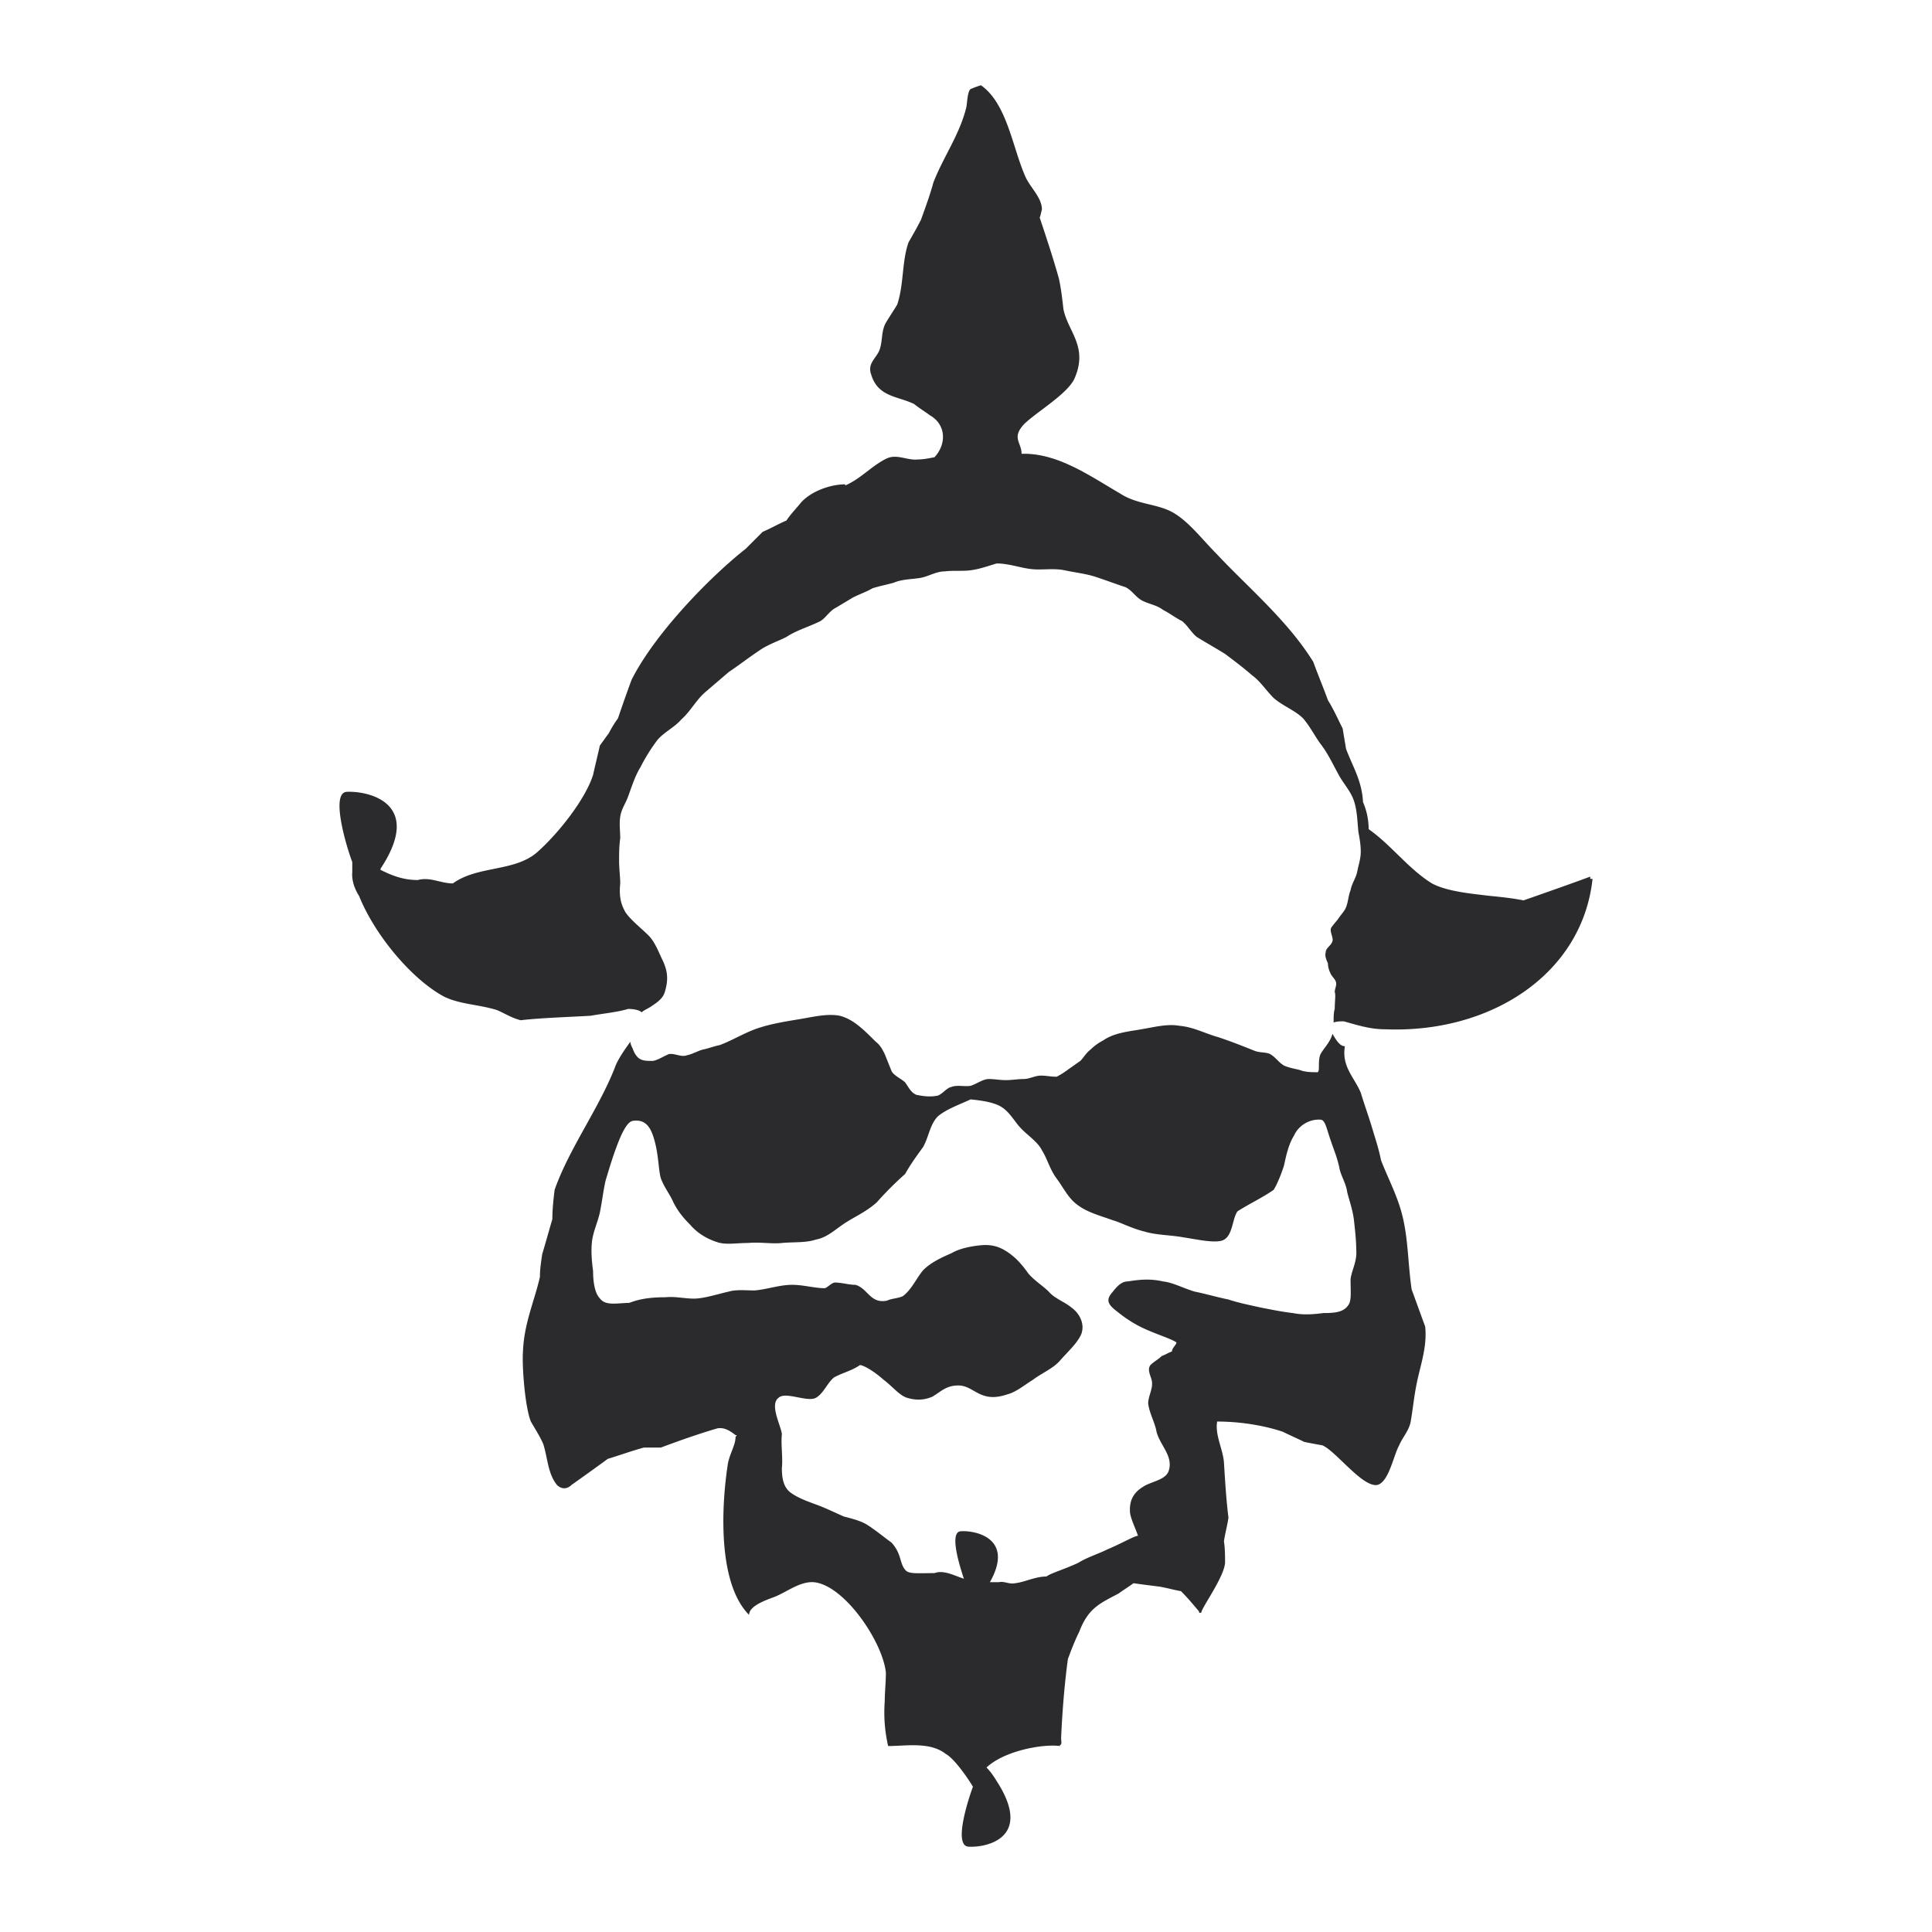 <svg xmlns="http://www.w3.org/2000/svg" width="2500" height="2500" viewBox="0 0 192.756 192.756"><g fill-rule="evenodd" clip-rule="evenodd"><path fill="#fff" d="M0 0h192.756v192.756H0V0z"/><path d="M158.658 87.688v-.226c-2.143.79-4.398 1.579-6.654 2.369-1.129-.226-2.256-.338-3.385-.451-1.916-.226-4.285-.451-5.752-1.241-2.369-1.466-4.061-3.835-6.316-5.414a6.841 6.841 0 0 0-.564-2.707c-.113-2.143-1.016-3.497-1.691-5.302-.113-.676-.227-1.354-.338-2.03-.453-.902-.902-1.917-1.467-2.82-.451-1.241-1.016-2.594-1.467-3.835-2.594-4.174-6.543-7.445-9.701-10.829-1.354-1.354-2.707-3.158-4.285-4.061-1.58-.902-3.609-.79-5.303-1.917-2.932-1.692-6.203-4.061-9.812-3.948 0-1.128-1.016-1.58.225-2.933 1.242-1.24 4.4-3.045 5.076-4.625 1.354-3.158-.676-4.625-1.127-6.88-.113-1.016-.227-2.03-.451-3.046-.564-2.03-1.242-4.061-1.918-6.091.113-.226.113-.451.225-.79 0-1.24-1.24-2.256-1.691-3.384-1.24-2.82-1.805-7.219-4.398-9.023-.34.112-.678.226-.903.338-.451 0-.451 1.467-.564 1.918-.677 2.707-2.256 4.85-3.271 7.444-.339 1.241-.79 2.481-1.241 3.723-.338.677-.79 1.466-1.241 2.256-.677 1.917-.451 4.173-1.128 6.204-.338.563-.79 1.24-1.128 1.805-.451.789-.338 1.692-.564 2.481-.226 1.015-1.354 1.466-.902 2.707.677 2.256 2.707 2.143 4.286 2.933.564.451 1.128.79 1.579 1.128 1.579.902 1.692 2.82.451 4.174-.564.113-1.128.226-1.692.226-1.015.113-2.03-.564-3.045-.113-1.466.677-2.595 2.031-4.174 2.707v-.113c-1.466 0-3.384.677-4.399 1.805-.451.564-1.015 1.128-1.466 1.805-.79.339-1.579.79-2.369 1.128l-1.692 1.692c-3.723 2.933-9.137 8.573-11.393 13.084a146.507 146.507 0 0 0-1.354 3.835 10.329 10.329 0 0 0-.902 1.466c-.339.451-.564.79-.903 1.241-.226 1.015-.451 1.917-.677 2.933-.79 2.481-3.497 5.865-5.527 7.67-2.256 2.031-5.979 1.354-8.46 3.158-1.241 0-2.256-.676-3.497-.338-1.466 0-2.594-.451-3.722-1.016v-.112c4.399-6.655-1.354-7.783-3.384-7.67-1.691.113.113 5.866.564 6.994v1.015c-.113 1.241.677 2.369.677 2.369 1.579 3.948 5.301 8.346 8.46 10.04 1.579.789 3.497.789 5.301 1.354.79.338 1.466.789 2.369 1.016 1.805-.227 5.189-.34 6.994-.451 1.241-.227 2.594-.34 3.722-.678.564 0 1.128.113 1.354.338.226-.225.564-.338.903-.562.338-.227.676-.451.902-.678.339-.338.452-.564.564-1.016.338-1.24.113-2.029-.226-2.82-.451-.902-.79-1.917-1.467-2.594-.789-.79-1.691-1.466-2.256-2.255-.563-.903-.677-1.805-.563-2.934 0-.676-.113-1.466-.113-2.255 0-.677 0-1.466.113-2.256 0-.677-.113-1.466 0-2.143.112-.79.563-1.354.789-2.031.339-.902.677-2.031 1.241-2.933a17.817 17.817 0 0 1 1.691-2.707c.677-.79 1.692-1.241 2.369-2.031.902-.789 1.466-1.917 2.369-2.707l2.369-2.03c1.015-.677 2.03-1.466 3.046-2.144.789-.563 1.805-.902 2.707-1.354 1.015-.676 2.256-1.015 3.384-1.579.564-.338.902-1.015 1.579-1.354l1.692-1.015c.677-.338 1.354-.564 1.917-.902.677-.226 1.354-.339 2.143-.564.79-.338 1.692-.338 2.481-.451.902-.113 1.692-.677 2.595-.677.902-.113 1.805 0 2.594-.113.903-.113 1.805-.451 2.594-.677 1.242 0 2.369.451 3.498.564 1.014.113 2.143-.113 3.27.113 1.016.226 2.145.338 3.158.677 1.016.338 1.918.677 2.934 1.015.678.338 1.016 1.015 1.691 1.354.678.338 1.467.451 2.031.902.676.339 1.24.79 1.918 1.128.562.451.902 1.128 1.467 1.579.9.564 1.916 1.128 2.818 1.692.902.677 1.805 1.354 2.707 2.143.791.564 1.354 1.466 2.145 2.256.902.79 2.143 1.241 2.932 2.03.678.79 1.129 1.692 1.693 2.482.789 1.015 1.24 2.03 1.803 3.045.453.902 1.242 1.692 1.58 2.707s.338 2.143.451 3.159c.113.563.227 1.24.227 1.917s-.227 1.354-.34 1.918c-.111.677-.562 1.24-.676 1.917-.227.564-.227 1.128-.451 1.692-.113.338-.451.677-.678 1.015-.225.338-.562.677-.789 1.015-.225.338.227 1.016.113 1.354-.113.451-.678.676-.678 1.127-.113.452.113.79.227 1.128 0 .338.113.678.225.902.113.338.451.564.564.902s-.113.678-.113 1.016c.113.338 0 .902 0 1.691-.111.338-.111.789-.111 1.354.338-.113.676-.113 1.014-.113 1.242.34 2.596.791 4.061.791 10.604.451 19.74-5.527 20.756-15.003l-.229.001z" fill="#2b2b2d"/><path d="M142.191 132.357c-.453-1.242-.904-2.482-1.354-3.723-.34-2.369-.34-4.625-.791-6.768-.451-2.256-1.467-4.062-2.256-6.092-.225-1.129-.564-2.143-.902-3.271-.338-1.127-.789-2.369-1.127-3.496-.678-1.58-1.918-2.594-1.58-4.625-.451 0-.789-.451-1.24-1.24-.227.902-1.016 1.578-1.24 2.143-.227.789 0 1.467-.227 1.691-.564 0-1.24 0-1.805-.225-.451-.113-1.129-.227-1.58-.451-.562-.34-.789-.791-1.354-1.129-.451-.225-1.014-.113-1.578-.338-1.129-.451-2.256-.902-3.609-1.354-1.242-.338-2.482-1.016-3.836-1.129-1.24-.225-2.48.113-3.834.34-1.242.225-2.707.338-3.836 1.127a5.045 5.045 0 0 0-1.24.902c-.451.338-.678.789-1.016 1.129-.338.225-.789.564-1.129.789-.451.338-.789.564-1.24.789-.564 0-1.016-.113-1.578-.113-.564 0-1.129.34-1.693.34-.562 0-1.24.113-1.805.113s-1.127-.113-1.691-.113-1.129.451-1.805.676c-.563.113-1.354-.113-1.917.113-.564.113-1.015.902-1.579.902-.677.113-1.354 0-1.917-.113-.564-.225-.79-.789-1.128-1.24-.338-.338-1.128-.678-1.354-1.129l-.677-1.691c-.226-.451-.451-.902-.902-1.24-1.241-1.24-2.256-2.256-3.609-2.594-1.241-.227-2.595.111-3.948.338-1.354.225-2.82.451-4.174.902s-2.594 1.24-3.835 1.691c-.564.113-1.128.338-1.692.451-.451.113-1.015.451-1.579.564-.564.225-1.241-.227-1.805-.113-.564.227-1.015.564-1.579.678-.564 0-1.016 0-1.354-.227-.338-.225-.564-.676-.677-1.016-.112-.225-.226-.451-.226-.676-.563.789-1.128 1.578-1.466 2.369-1.579 4.174-4.625 8.234-6.091 12.408-.112.902-.226 1.916-.226 2.932-.338 1.129-.676 2.369-1.015 3.496-.113.791-.226 1.467-.226 2.256-.564 2.482-1.58 4.625-1.692 7.445-.113 1.58.226 5.641.79 6.994.451.789.902 1.467 1.241 2.256.451 1.467.451 2.932 1.354 4.061.451.451 1.015.451 1.466 0a241.9 241.9 0 0 0 3.609-2.594c1.128-.34 2.369-.791 3.609-1.129h1.692c1.805-.676 3.722-1.354 5.64-1.918.677-.111 1.241.227 1.805.678h.113c0 .113-.113.113-.113.225 0 .791-.677 1.805-.79 2.82-.677 4.512-.902 11.844 2.143 14.889 0-.9 1.692-1.465 2.256-1.691 1.354-.451 2.595-1.578 4.061-1.578 3.045.111 6.994 5.865 7.332 9.023 0 1.016-.113 1.918-.113 2.82-.113 1.578 0 3.045.338 4.512 1.805 0 4.173-.451 5.752.789 1.016.564 2.595 3.045 2.707 3.271-.337.902-2.03 5.865-.451 5.979 1.693.113 6.542-.789 2.82-6.543-.338-.564-.676-1.016-1.016-1.354 1.807-1.691 5.641-2.369 7.332-2.143v-.113c.227 0 .113-.451.113-.676.113-2.596.338-5.416.678-7.896.338-.902.676-1.805 1.127-2.707.902-2.369 2.031-2.82 3.949-3.836.451-.338 1.014-.676 1.465-1.016.791.113 1.693.227 2.596.34.676.111 1.465.338 2.143.451.676.676 1.24 1.354 1.805 2.029 0 .227.113.113.225.113 0-.451 2.258-3.496 2.369-4.963 0-.678 0-1.467-.111-2.143.111-.791.338-1.58.451-2.369-.227-1.805-.34-3.723-.451-5.527-.113-1.354-.904-2.707-.678-4.061 2.143 0 4.512.338 6.543 1.016.676.338 1.465.676 2.143 1.014.564.113 1.129.227 1.805.34 1.354.562 4.061 4.285 5.527 3.947 1.127-.338 1.578-2.934 2.143-3.947.338-.791.902-1.354 1.129-2.256.225-1.242.338-2.482.562-3.611.34-1.913 1.129-3.831.904-5.974zm-7.445-4.738c0 1.24.113 2.143-.227 2.594-.451.678-1.24.791-2.48.791-.902.111-1.918.225-3.047 0-1.014-.113-2.143-.34-3.27-.564-1.016-.227-2.145-.451-3.158-.789-1.129-.227-2.258-.564-3.385-.791-1.129-.338-2.143-.902-3.158-1.014-1.467-.34-2.707-.113-3.496 0-.678 0-1.129.562-1.58 1.127-.678.789-.338 1.24.564 1.918.676.562 1.691 1.24 2.707 1.691 1.24.564 2.707 1.016 3.158 1.354 0 .227-.451.564-.451.902-.338.113-.678.338-1.016.451-.338.338-.789.564-1.127.902-.34.451 0 1.016.111 1.467.227.789-.338 1.578-.338 2.369.113.902.564 1.691.789 2.594.227 1.467 1.805 2.594 1.242 4.174-.34.902-1.805 1.016-2.596 1.578-.902.564-1.354 1.355-1.24 2.596.113.676.564 1.578.789 2.256-.338 0-1.691.789-3.045 1.354-.902.451-2.029.789-2.934 1.354-1.465.676-2.707 1.016-3.158 1.354-1.127 0-2.143.564-3.158.676-.562.113-1.014-.225-1.578-.111h-.902c2.48-4.4-1.467-5.189-2.933-5.076-1.128.113-.113 3.383.338 4.736-1.016-.338-2.031-.902-2.933-.562-1.805 0-2.594.111-2.933-.34-.564-.676-.338-1.578-1.354-2.707-.79-.562-1.579-1.24-2.481-1.805-.564-.338-1.354-.564-2.256-.789-.79-.338-1.692-.789-2.594-1.129-.902-.338-1.917-.676-2.707-1.24-.79-.564-.902-1.578-.902-2.48.112-1.129-.113-2.256 0-3.385-.113-.902-1.241-2.932-.338-3.609.677-.676 2.82.451 3.722 0 .79-.451 1.128-1.467 1.805-2.031.79-.451 1.805-.676 2.595-1.24.338 0 1.354.564 2.369 1.467.902.676 1.579 1.578 2.369 1.805 1.128.338 1.917.113 2.481-.113.79-.451 1.354-1.127 2.595-1.127.902 0 1.465.564 2.256.902.789.338 1.578.338 2.594 0 .902-.227 1.691-.902 2.594-1.467.902-.678 2.031-1.129 2.707-1.918.791-.902 1.805-1.805 2.145-2.707.338-1.016-.227-2.029-1.016-2.594-.678-.564-1.691-.902-2.256-1.58-.564-.564-1.467-1.127-2.031-1.805-.562-.789-1.127-1.467-1.916-2.029-.791-.564-1.58-.902-2.82-.791-1.128.113-2.144.34-2.934.791-1.015.451-2.03.902-2.82 1.691-.677.789-1.128 1.918-2.03 2.594-.451.227-1.128.227-1.579.451-1.692.338-1.917-1.24-3.158-1.578-.677 0-1.354-.227-2.03-.227-.339 0-.677.451-1.016.564-1.015 0-2.143-.338-3.271-.338-1.241 0-2.482.451-3.722.562-.902 0-1.805-.111-2.595.113-1.015.227-2.03.564-3.045.678s-2.143-.227-3.271-.113c-1.241 0-2.481.113-3.61.564-1.128 0-2.369.338-2.933-.451-.451-.451-.677-1.467-.677-2.707-.113-.902-.226-1.918-.113-2.934s.564-1.918.79-2.932c.226-1.129.338-2.145.564-3.16.339-1.127.677-2.256 1.015-3.158.564-1.578 1.128-2.707 1.692-2.818 1.467-.227 1.918.902 2.256 2.256s.338 2.818.564 3.496c.338.902.902 1.578 1.24 2.369.452.902 1.016 1.578 1.692 2.256.677.789 1.579 1.354 2.595 1.691.902.338 1.917.113 3.158.113 1.241-.113 2.368.113 3.384 0 1.241-.113 2.369 0 3.384-.338 1.241-.227 2.03-1.129 3.158-1.805.903-.564 1.918-1.016 2.933-1.918a33.205 33.205 0 0 1 2.82-2.82c.564-1.016 1.241-1.918 1.805-2.707.564-1.016.677-2.256 1.466-3.045.79-.678 2.031-1.129 3.271-1.693 1.016.113 1.918.227 2.708.564 1.016.451 1.467 1.354 2.143 2.143.678.791 1.805 1.467 2.256 2.369.564.902.791 1.918 1.467 2.82.678.902 1.129 1.918 2.031 2.594 1.016.791 2.369 1.129 3.609 1.58.789.225 1.805.789 3.158 1.127 1.127.34 2.594.34 3.834.564 1.467.227 2.934.564 3.836.338 1.129-.338 1.016-2.143 1.58-2.932 1.24-.789 2.48-1.354 3.609-2.143.338-.564.676-1.354 1.014-2.369.227-1.016.451-2.145 1.016-3.047.451-1.014 1.58-1.691 2.707-1.578.451.113.564 1.016 1.016 2.256.227.676.564 1.467.789 2.48.113.791.678 1.58.791 2.482.225.902.562 1.805.676 2.82s.227 2.029.227 2.932c.11 1.129-.453 2.032-.566 2.934z" fill="#2b2b2d"/></g></svg>